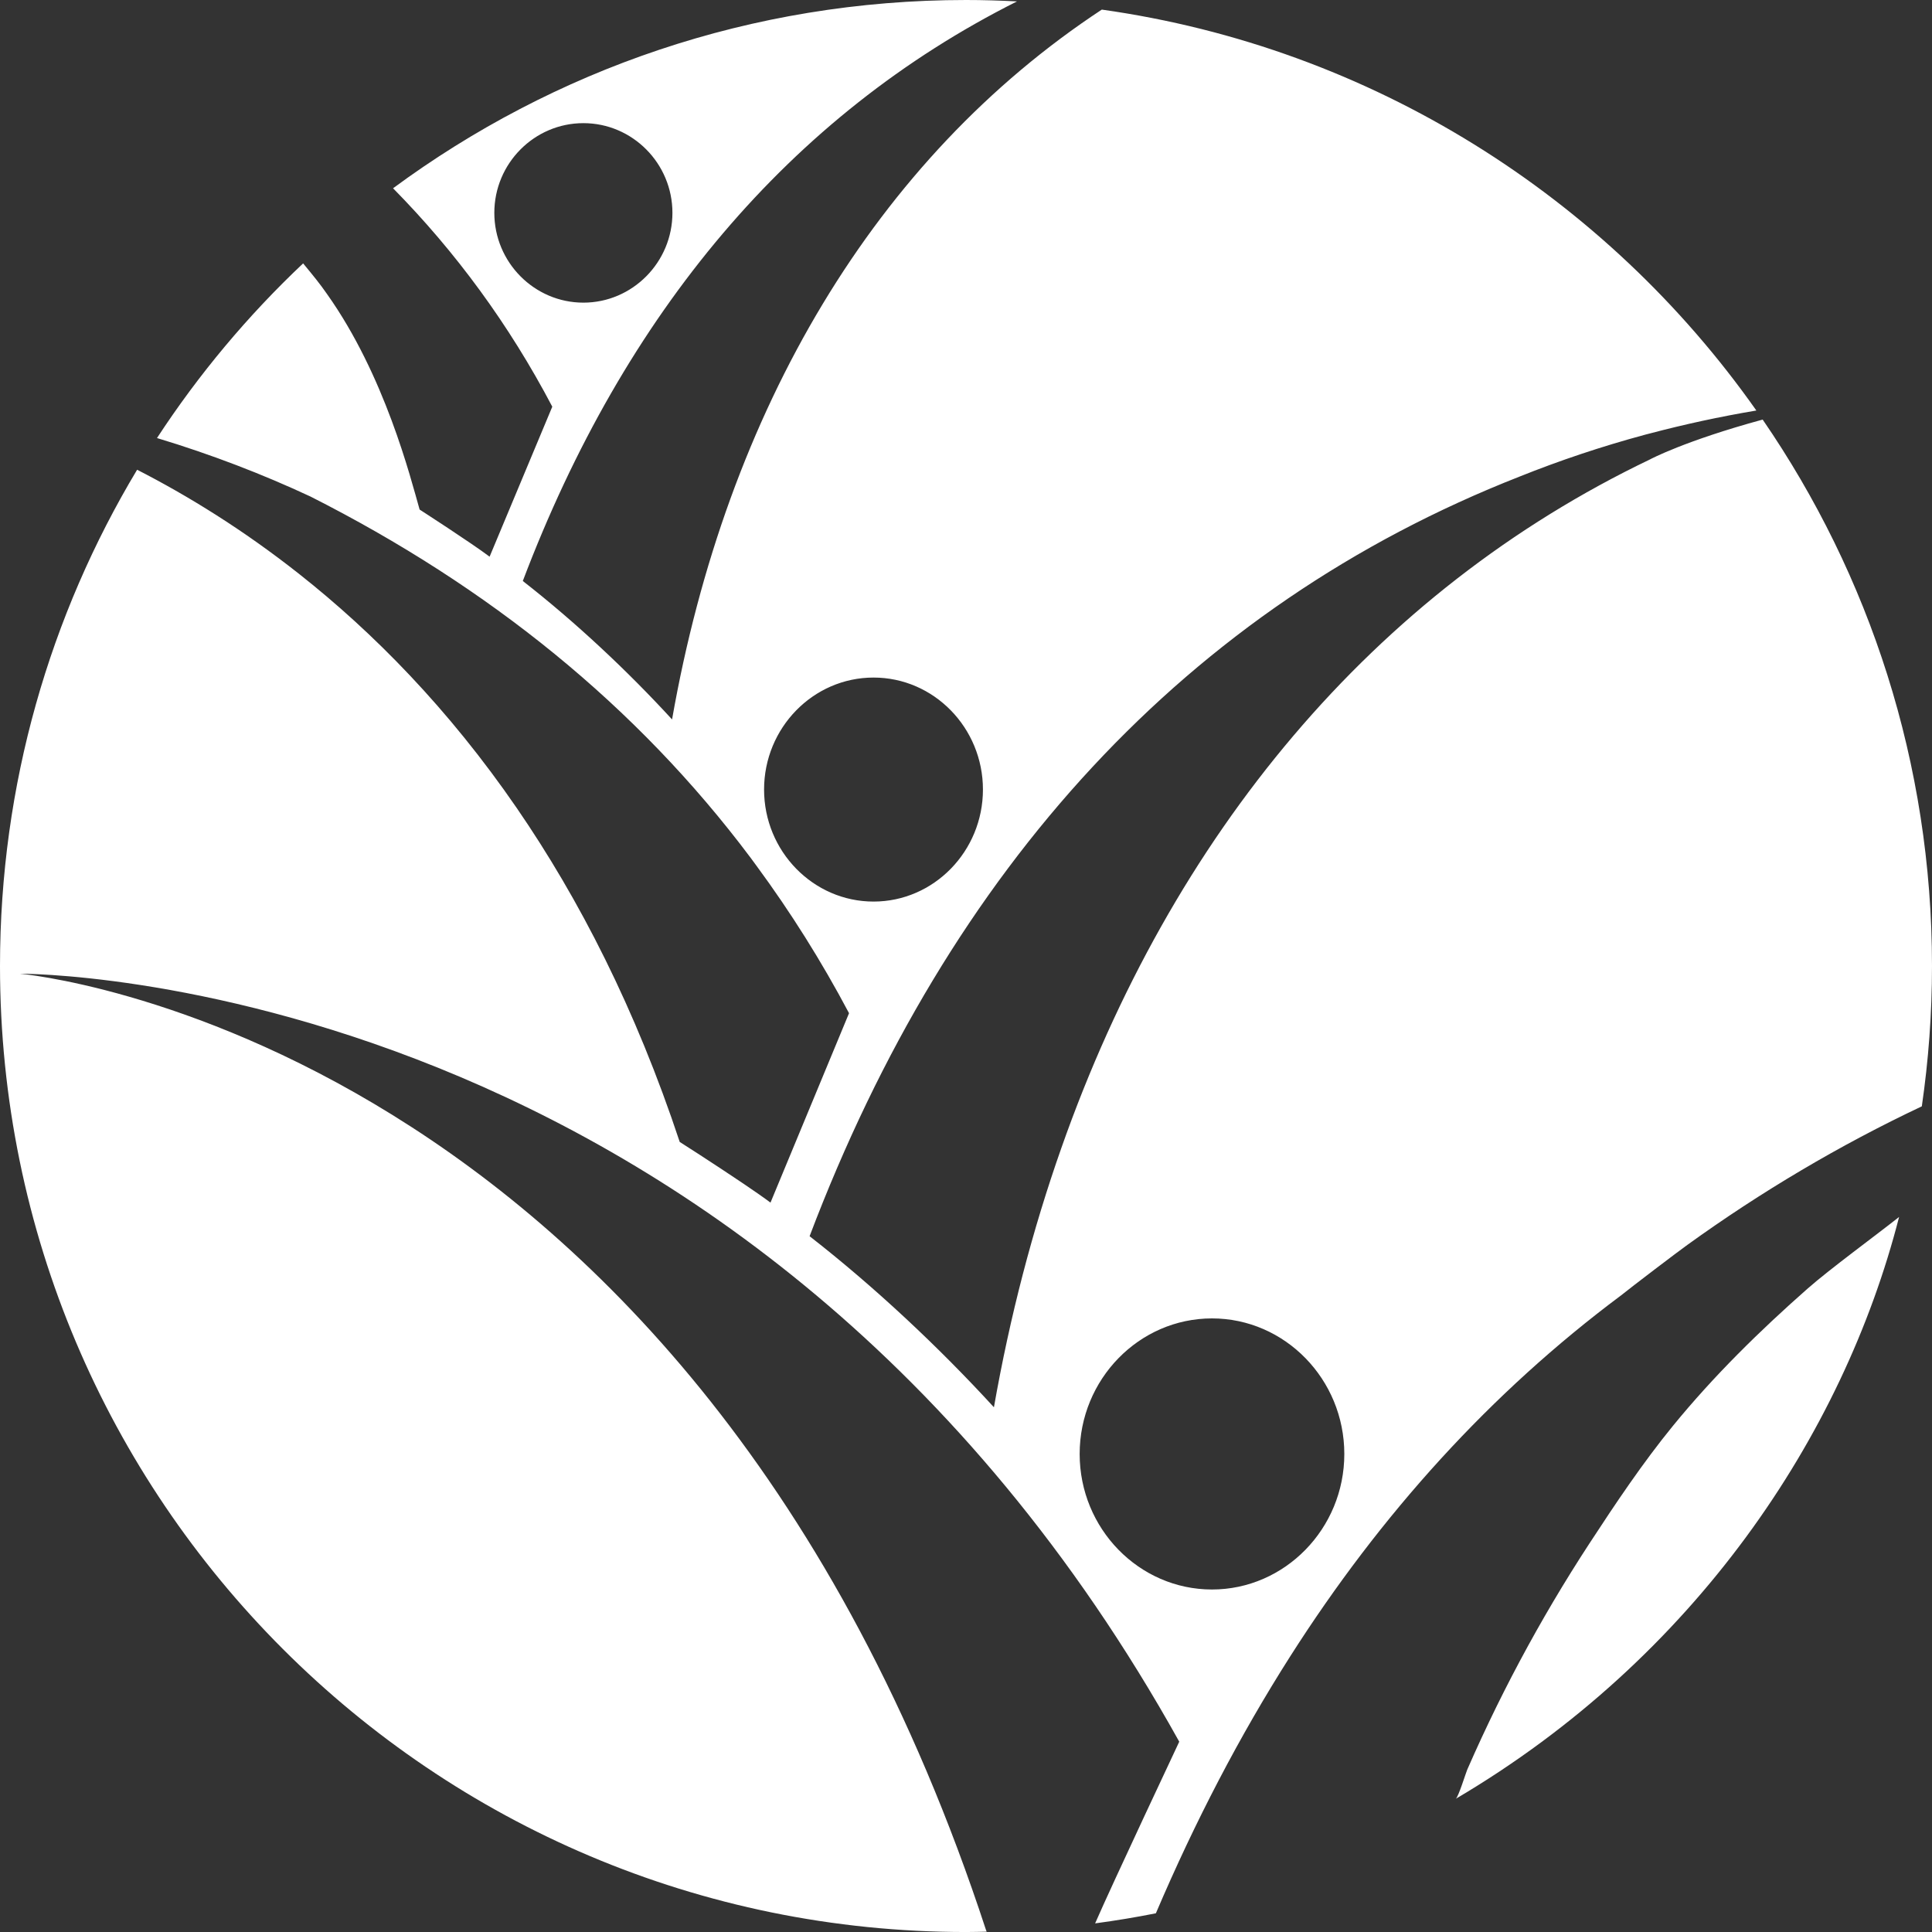 <?xml version="1.0" encoding="UTF-8"?><svg xmlns="http://www.w3.org/2000/svg" id="Layer_16598544ea80fc" viewBox="0 0 1001.99 1001.99" aria-hidden="true" width="1001px" height="1001px"><rect x="0" y="0" width="1001.99" height="1001.99" fill="#333333" stroke="none"/><defs><linearGradient class="cerosgradient" data-cerosgradient="true" id="CerosGradient_ida7207998b" gradientUnits="userSpaceOnUse" x1="50%" y1="100%" x2="50%" y2="0%"><stop offset="0%" stop-color="#d1d1d1"/><stop offset="100%" stop-color="#d1d1d1"/></linearGradient><linearGradient/><style>.cls-1-6598544ea80fc{fill:#fff;stroke-width:0px;}</style></defs><path class="cls-1-6598544ea80fc" d="M867.73,739.37c-15.73,19.26-29.81,40.3-43.38,61.07-12.93,19.8-25,40.17-36.13,61.04-5.58,10.45-10.92,21.02-16.02,31.7-2.56,5.36-5.06,10.75-7.5,16.16-1.27,2.82-2.53,5.65-3.77,8.49-.64,1.46-4.61,14.3-5.93,15.08,123.81-72.96,200.84-188.19,229.92-301.76-11.94,9.46-35.92,27.01-47.36,37.08-24.93,21.95-48.79,45.39-69.82,71.13Z"/><path class="cls-1-6598544ea80fc" d="M914.16,217.61s-.03,0-.04.01c-40.53,11.05-58.3,20.6-58.3,20.6h.02c-143.48,68.65-248.19,194.66-305.35,357.04-14.97,42.51-26.73,87.47-35.01,134.59-28.29-30.89-61.65-62.27-95.6-88.72,72.56-191.34,196.03-326.39,368.21-393.96,20.56-8.24,42.31-15.59,65.35-21.79.78-.21,1.57-.4,2.35-.6,17.62-4.66,35.97-8.66,55.07-11.87.01,0,.02,0,.04,0C833.02,102.31,711.53,24.7,571.43,4.98c-117.08,77.08-194.63,207.36-222.88,368.14-22.94-25.01-49.96-50.39-77.41-71.8C323.84,162.36,409.73,59.81,527.45.73c-8.76-.46-17.58-.73-26.45-.73-111.25,0-214.01,36.29-297.15,97.64,32.48,32.98,60.14,70.61,82.58,113.28l-32.51,77.79c-9.56-7.2-36.3-24.44-36.3-24.44-4.74-16.62-18.04-69.57-48.02-111.78-3.68-5.32-7.09-9.47-12.39-15.89-28.67,27.05-54.13,57.46-75.79,90.58,28.46,8.59,54.98,18.85,79.62,30.35,92.27,46.69,169.08,108.4,228.24,187.33,1.09,1.47,2.16,2.92,3.21,4.37,17.55,23.85,33.54,49.23,47.84,76.24l-.07.18-36.62,88.31-4.04,9.75c-3.36-2.52-8.4-6.02-13.92-9.75-7.75-5.23-16.43-10.92-22.79-15.05h0s-8.04-5.17-8.04-5.17l-2.33-1.5c-22.91-69.12-52.19-126.11-84.45-173.07-35.49-51.66-74.59-91.22-112.82-121.41-29.24-23.1-57.95-40.73-84.14-54.14C25.97,318.86,0,406.89,0,501c0,276.69,224.3,501,501,501,3.59,0,7.15-.1,10.71-.18l-.33-.83C358.58,535.06,10.39,505,10.39,505c0,0,378.25-2.5,601.2,398.29,0,0-34.89,74.14-43.63,94.23,10.61-1.42,21.12-3.16,31.51-5.23,20.4-47.81,43.56-92.24,69.63-133.19,47.24-74.18,104.1-136.88,171.65-187.29,6.18-4.98,29.12-22.4,34.36-26.17,38.24-27.58,78.96-51.72,121.6-71.86,3.46-23.77,5.28-48.07,5.28-72.8,0-105.19-32.44-202.79-87.83-283.39ZM256.37,110.39c0-25.63,20.76-46.52,46.19-46.52s46.18,20.89,46.18,46.52-20.76,46.57-46.18,46.57-46.19-20.91-46.19-46.57ZM396.27,409.48c0-32,25.48-58.08,56.77-58.08s56.74,26.08,56.74,58.08-25.46,58.1-56.74,58.1-56.77-26.11-56.77-58.1ZM628.57,824.36c-37.82,0-68.63-31.56-68.63-70.28s30.81-70.32,68.63-70.32,68.63,31.6,68.63,70.32-30.86,70.28-68.63,70.28Z"/></svg>